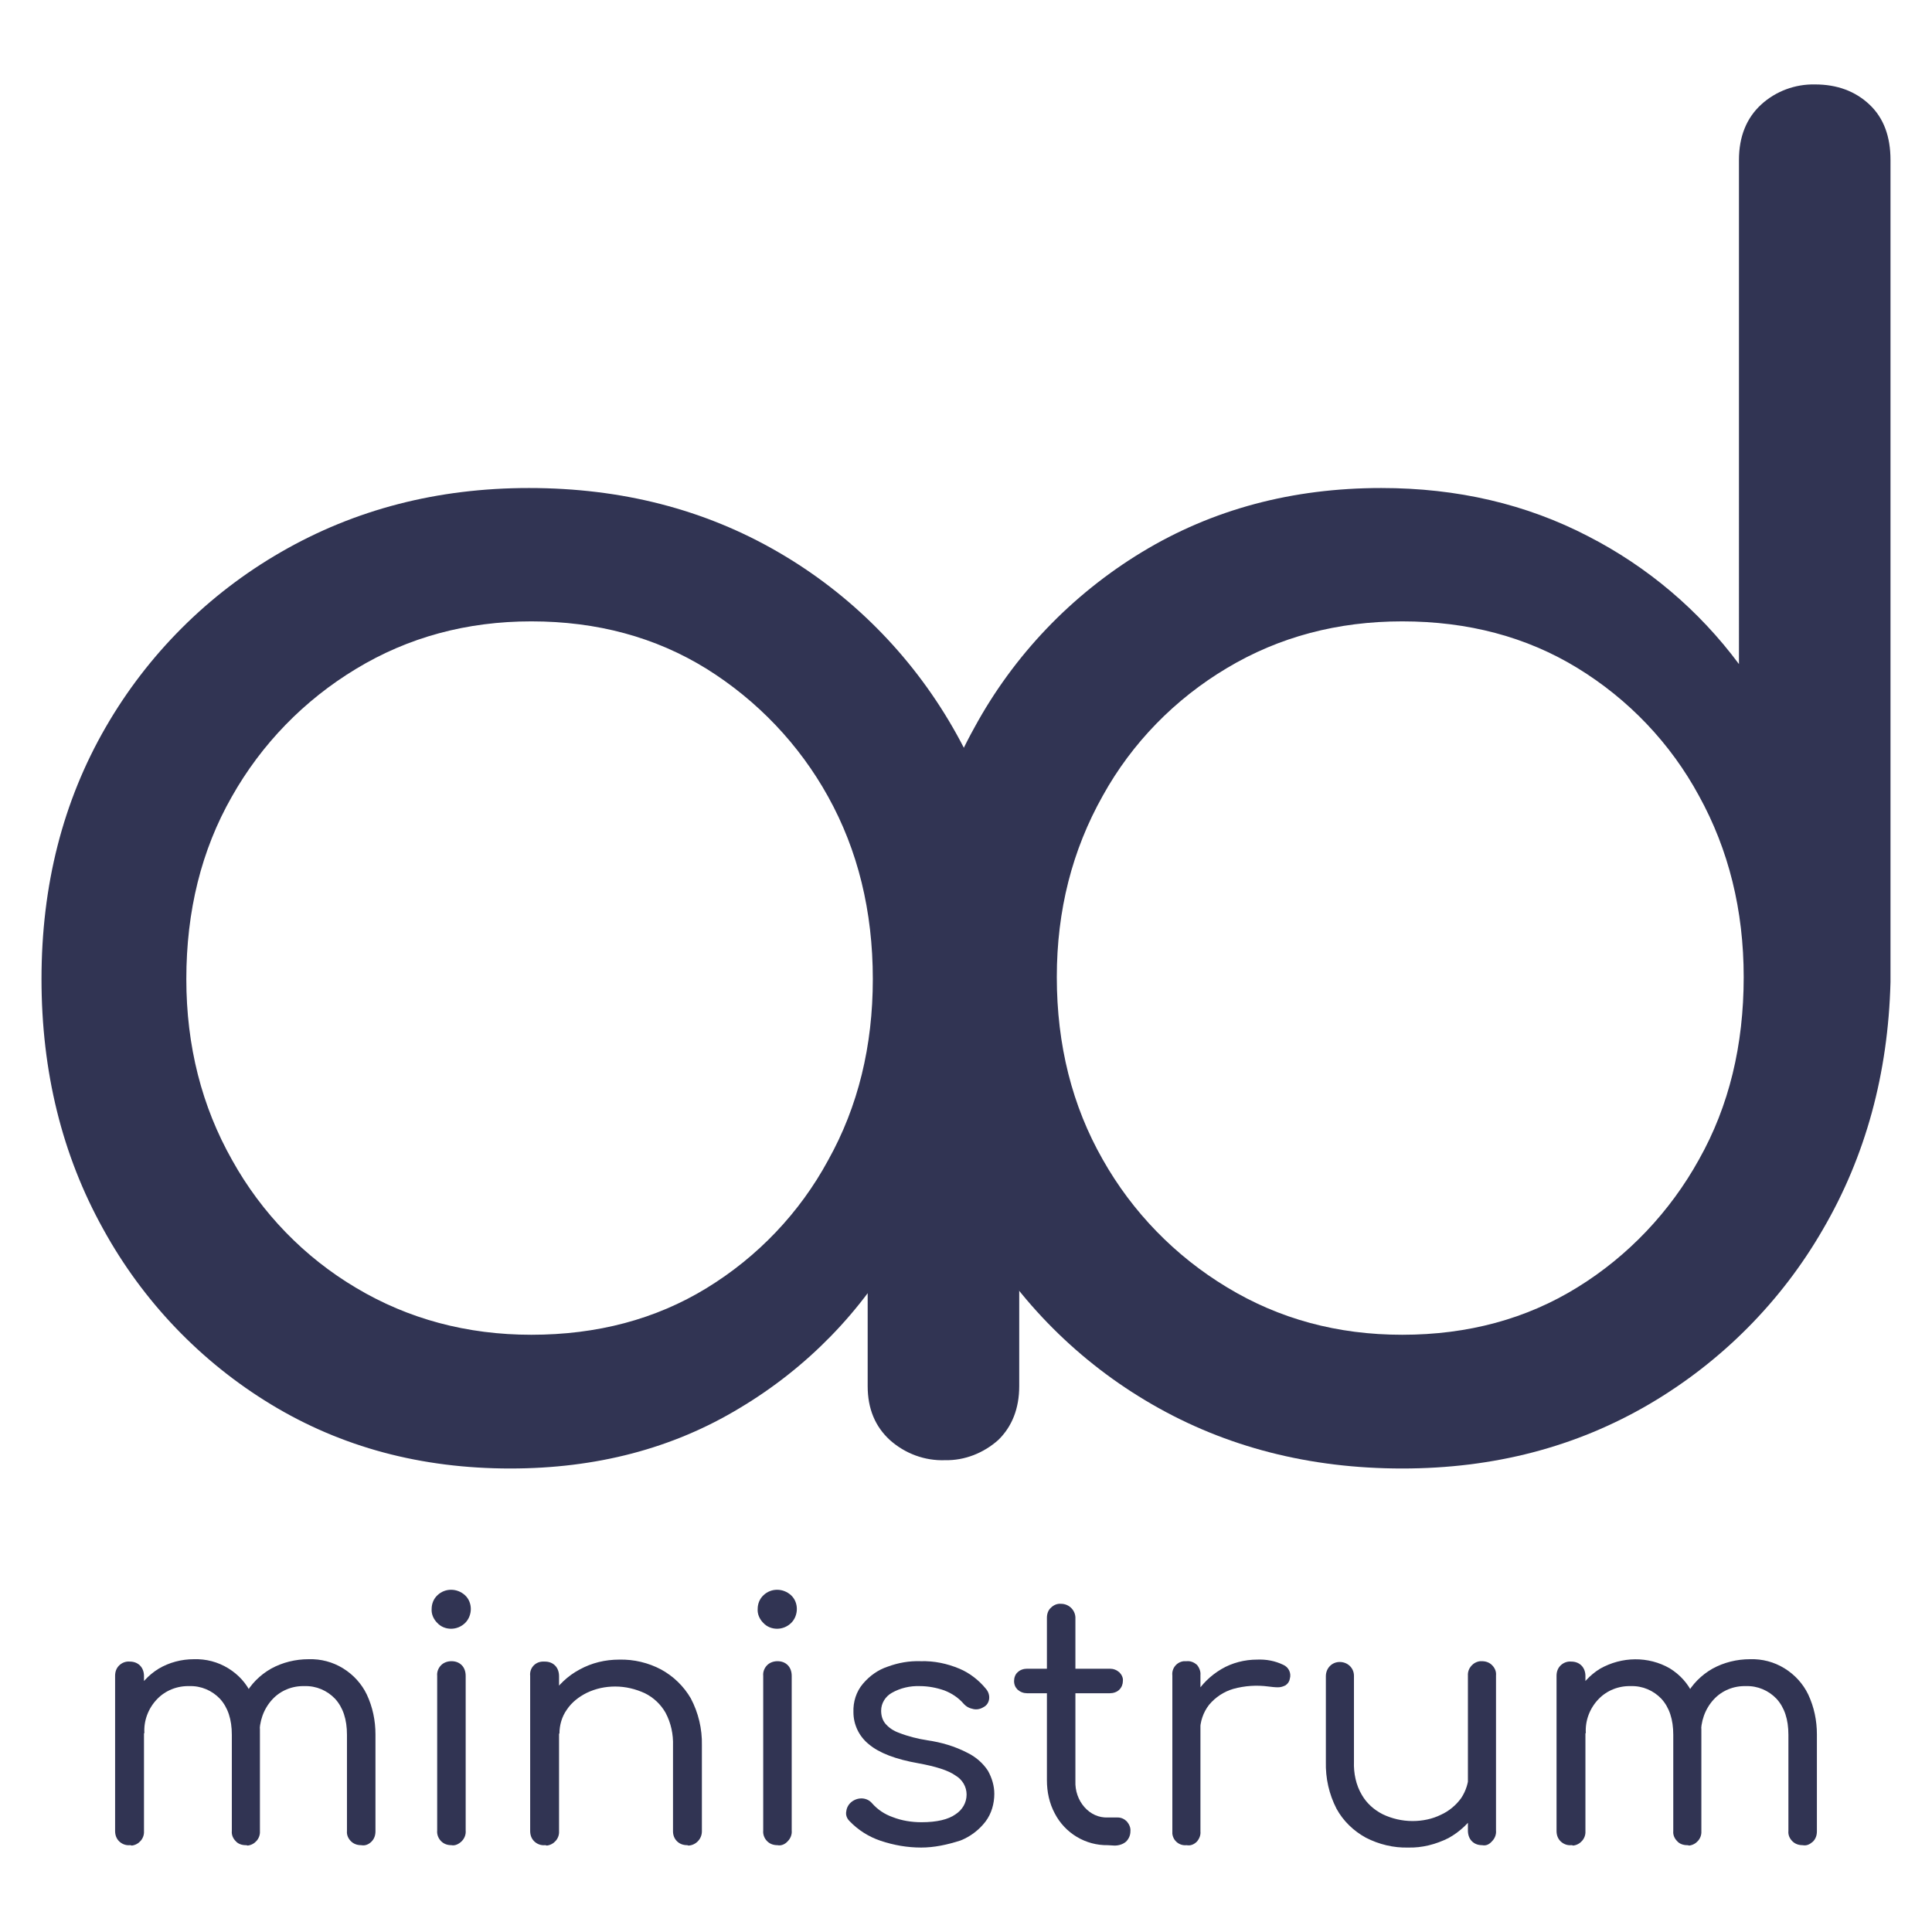 <?xml version="1.0" encoding="UTF-8"?>
<svg id="Layer_1" xmlns="http://www.w3.org/2000/svg" version="1.1" viewBox="0 0 512 512">
  <!-- Generator: Adobe Illustrator 29.7.1, SVG Export Plug-In . SVG Version: 2.1.1 Build 8)  -->
  <defs>
    <style>
      .st0 {
        fill: #f98012;
      }

      .st1 {
        fill: #313453;
      }

      .st2 {
        display: none;
      }
    </style>
  </defs>
  <g id="Layer_11" data-name="Layer_1" class="st2">
    <path class="st1" d="M142.9,375.3c-22.6,0-42.7-5.4-60.5-16.2-17.8-10.8-32.4-26.1-42.4-44.3-10.4-18.7-15.6-39.8-15.6-63.2,0-23.7,5.4-44.9,16.2-63.6,10.6-18.4,25.9-33.7,44.3-44.3,18.7-10.8,39.6-16.2,62.7-16.2,23.4,0,44.4,5.4,63,16.2,18.3,10.6,33.5,25.9,44.1,44.3,10.8,18.7,16.4,39.9,16.7,63.6l-15.1,7.6c0,22-5,41.7-14.9,59.2-9.6,17.2-23.6,31.5-40.5,41.6-17,10.2-36.4,15.3-58,15.3ZM148.2,341.5c16.6,0,31.4-3.9,44.3-11.8,12.9-7.9,23.5-19,30.7-32.3,7.6-13.6,11.3-28.9,11.3-45.8,0-17.2-3.8-32.6-11.3-46.1-7.3-13.2-17.9-24.3-30.7-32.3-12.9-8-27.7-12-44.3-12-16.3,0-31.1,4-44.3,12-13.1,7.9-23.9,19-31.4,32.3-7.7,13.5-11.5,28.9-11.5,46.1,0,16.9,3.9,32.2,11.6,45.8,7.4,13.3,18.2,24.5,31.4,32.3,13.1,7.8,27.9,11.8,44.2,11.8h0ZM252.8,373.1c-5.2.2-10.2-1.7-14-5.1-3.7-3.4-5.6-7.9-5.6-13.6v-73.4l8.5-38.7,29.8,9.3v102.8c0,5.6-1.8,10.2-5.3,13.6-3.7,3.4-8.5,5.2-13.4,5.1Z"/>
    <path class="st1" d="M368.3,375.3c-23.4,0-44.5-5.4-63.2-16.2-18.4-10.6-33.7-25.9-44.3-44.3-10.8-18.7-16.2-39.9-16.2-63.6,0-23.4,5.2-44.5,15.6-63.2,9.9-18.2,24.5-33.5,42.3-44.3s38-16.2,60.5-16.2c19.3,0,36.7,4.1,52.3,12.2,15,7.7,28,18.7,38.1,32.3V44.6c0-5.9,1.9-10.6,5.6-14s8.6-5.2,13.6-5.1c5.6,0,10.2,1.7,13.8,5.1,3.6,3.4,5.3,8.1,5.3,14v207.8c-.6,23.1-6.3,44-17.1,62.5-10.5,18.2-25.6,33.4-43.8,44.1-18.6,10.9-39.4,16.3-62.5,16.3ZM368.3,341.5c16.6,0,31.4-4,44.3-12,12.8-7.9,23.4-19.1,30.7-32.3,7.6-13.5,11.3-28.9,11.3-46.1,0-16.9-3.8-32.2-11.3-45.8-7.2-13.3-17.8-24.4-30.7-32.3-12.9-7.9-27.7-11.8-44.3-11.8-16.3,0-31.1,3.9-44.3,11.8-13.1,7.8-24,18.9-31.4,32.3-7.7,13.7-11.6,28.9-11.6,45.8,0,17.2,3.9,32.6,11.6,46.1,7.5,13.3,18.3,24.4,31.4,32.3,13.2,8,27.9,12,44.3,12h0Z"/>
    <path class="st1" d="M43.1,470.5c-1,.1-2-.3-2.7-1s-1-1.6-1-2.6v-39.2c0-1,.3-1.9,1-2.6s1.7-1.1,2.7-1c1,0,1.9.3,2.6,1,.7.7,1,1.7,1,2.6v39.3c.1,1.8-1.3,3.4-3.1,3.6-.2-.1-.3-.1-.5-.1h0ZM72.4,470.5c-.9,0-1.9-.3-2.5-1-.7-.7-1.1-1.6-1-2.6v-24.3c0-3.9-1-6.9-3-9.1-2-2.1-4.8-3.3-7.7-3.2-3.1-.1-6.1,1.1-8.2,3.3-2.2,2.3-3.4,5.4-3.2,8.6h-4.9c0-3.4.9-6.7,2.4-9.7,1.4-2.7,3.5-5,6.1-6.6,2.7-1.6,5.8-2.4,8.9-2.4,3.1-.1,6.1.7,8.7,2.3,2.6,1.6,4.6,3.8,5.9,6.6,1.5,3.2,2.2,6.6,2.1,10.1v24.5c.1,1.8-1.3,3.4-3.1,3.6-.2-.1-.4-.1-.5-.1h0ZM101.6,470.5c-1,0-1.9-.3-2.6-1s-1.1-1.6-1-2.6v-24.3c0-3.9-1-6.9-3-9.1-2-2.1-4.8-3.3-7.7-3.2-3.1-.1-6.1,1.1-8.2,3.4-2.2,2.4-3.3,5.6-3.2,8.9h-6.2c0-3.5.8-6.9,2.5-10,1.5-2.8,3.8-5.1,6.6-6.7,2.9-1.6,6.2-2.4,9.5-2.4,3.1-.1,6.1.7,8.7,2.3,2.6,1.6,4.7,3.9,6,6.6,1.5,3.2,2.2,6.6,2.2,10.1v24.5c0,1-.3,1.9-1,2.6-.7.6-1.6,1-2.6.9Z"/>
    <path class="st1" d="M124.3,415.8c-1.3,0-2.6-.5-3.5-1.5-.9-.9-1.5-2.2-1.4-3.5,0-1.3.5-2.6,1.5-3.5,1.9-1.8,4.9-1.8,6.9,0,1,.9,1.5,2.2,1.5,3.5s-.5,2.6-1.4,3.5c-1,.9-2.3,1.5-3.6,1.5ZM124.4,470.5c-1,0-1.9-.3-2.6-1s-1.1-1.7-1-2.7v-39.1c-.1-1,.3-2,1-2.7s1.7-1,2.6-1c1,0,1.9.3,2.6,1s1,1.7,1,2.7v39.1c.1,1-.3,2-1,2.7s-1.7,1.1-2.6,1Z"/>
    <path class="st1" d="M148,470.5c-1,.1-2-.3-2.7-1s-1-1.6-1-2.6v-39.2c-.2-1.9,1.2-3.5,3.1-3.6h.6c1,0,1.9.3,2.6,1,.7.7,1,1.7,1,2.7v39.2c.1,1.8-1.3,3.4-3.1,3.6-.2-.1-.3-.1-.5-.1h0ZM184,470.5c-1,0-1.9-.3-2.6-1-.7-.7-1-1.6-1-2.5v-21.6c.1-2.9-.5-5.8-1.9-8.4-1.2-2.1-3-3.8-5.2-4.9-2.4-1.1-4.9-1.7-7.5-1.7-2.5,0-4.9.5-7.2,1.6-2,1-3.8,2.4-5,4.2-1.3,1.8-1.9,4-1.9,6.1h-4.9c.1-3.4,1-6.7,2.8-9.5s4.2-5.1,7.2-6.7c3.1-1.7,6.5-2.5,10-2.5,3.7-.1,7.4.8,10.6,2.5,3.1,1.7,5.7,4.2,7.5,7.3,1.9,3.6,2.9,7.7,2.8,11.9v21.7c0,1.9-1.5,3.5-3.4,3.6-.2-.1-.3-.1-.3-.1h0Z"/>
    <path class="st1" d="M206.7,415.8c-1.3,0-2.6-.5-3.5-1.5-.9-.9-1.5-2.2-1.4-3.5,0-1.3.5-2.6,1.5-3.5,1.9-1.8,4.9-1.8,6.9,0,1,.9,1.5,2.2,1.5,3.5s-.5,2.6-1.4,3.5c-1,.9-2.3,1.5-3.6,1.5ZM206.8,470.5c-1,0-1.9-.3-2.6-1-.7-.7-1.1-1.7-1-2.7v-39.1c-.1-1,.3-2,1-2.7s1.7-1,2.6-1c1,0,1.9.3,2.6,1,.7.7,1,1.7,1,2.7v39.1c.1,1-.3,2-1,2.7-.7.7-1.7,1.1-2.6,1Z"/>
    <path class="st1" d="M243.1,471c-3.5,0-6.9-.6-10.2-1.7-3-1-5.7-2.7-7.9-5-.7-.7-1-1.6-.8-2.5.1-.9.6-1.8,1.4-2.4.8-.6,1.8-.9,2.8-.8.9.1,1.7.5,2.3,1.2,1.4,1.6,3.2,2.8,5.2,3.5,2.3.9,4.8,1.3,7.3,1.3,3.9,0,6.8-.7,8.6-2,1.7-1.1,2.8-2.9,2.8-5,0-2-1.1-3.8-2.8-4.8-1.8-1.3-5-2.3-9.4-3.1-5.7-1-9.9-2.6-12.5-4.8-2.5-2-3.9-5-3.9-8.1-.1-2.6.7-5.2,2.4-7.2s3.8-3.5,6.2-4.3c2.7-1,5.5-1.5,8.4-1.4,3.4-.1,6.7.6,9.8,1.9,2.6,1.1,4.9,2.9,6.7,5.1.6.7.9,1.6.8,2.5s-.6,1.7-1.4,2.1c-.8.5-1.7.7-2.6.5-1-.2-1.8-.6-2.5-1.4-1.3-1.5-3-2.6-4.8-3.3-2-.7-4.1-1.1-6.2-1.1-2.5-.1-5,.5-7.1,1.7-1.6.9-2.7,2.6-2.7,4.5,0,1.2.3,2.3,1,3.2.9,1.1,2.1,1.9,3.5,2.4,2.3.9,4.7,1.5,7.2,1.9,3.5.5,6.9,1.5,10,3.1,2.1,1,4,2.6,5.3,4.6,1,1.8,1.6,3.8,1.6,5.8,0,2.5-.7,5-2.2,7-1.6,2.1-3.8,3.8-6.3,4.8-3.4,1.2-6.7,1.8-10,1.8Z"/>
    <path class="st1" d="M269.9,432c-.9,0-1.7-.3-2.4-.9-.6-.6-.9-1.3-.9-2.2,0-.8.3-1.7.9-2.2.6-.6,1.5-.9,2.4-.9h20.9c.9,0,1.7.3,2.4.9.6.6,1,1.4.9,2.2,0,.8-.3,1.6-.9,2.2s-1.5.9-2.4.9h-20.9ZM290.3,470.5c-5.6.1-10.8-3-13.4-8-1.4-2.6-2-5.5-2-8.4v-41.1c0-.9.3-1.9,1-2.5.7-.7,1.6-1.1,2.6-1,1.9,0,3.5,1.5,3.6,3.4v41.4c-.1,2.4.7,4.8,2.3,6.6,1.5,1.7,3.6,2.7,5.9,2.6h2.5c.9,0,1.7.4,2.3,1,.6.7,1,1.6.9,2.5,0,1-.4,1.9-1.1,2.6-.8.7-1.9,1-2.9,1l-1.7-.1Z"/>
    <path class="st1" d="M310.2,470.5c-1.8.2-3.4-1.1-3.6-2.9v-40c-.2-1.8,1.1-3.4,2.9-3.6h.7c1-.1,1.9.3,2.6.9.6.7,1,1.7.9,2.6v39.5c.1,1-.3,1.9-.9,2.6-.7.7-1.6,1-2.6.9ZM309.8,441.8c.1-3.3,1-6.5,2.7-9.3,1.6-2.7,3.9-4.9,6.6-6.5s5.9-2.4,9-2.4c2.3-.1,4.5.3,6.6,1.3,1.4.6,2.1,2.1,1.7,3.5-.1.7-.5,1.3-1.1,1.7-.6.3-1.2.5-1.9.5-.8,0-1.6-.1-2.4-.2-3-.4-6-.2-8.9.6-2.4.7-4.5,2.1-6.1,4-1.5,1.9-2.3,4.3-2.3,6.7l-3.9.1Z"/>
    <path class="st1" d="M366.2,471c-3.7.1-7.4-.8-10.7-2.5-3.1-1.7-5.7-4.2-7.4-7.3-1.9-3.7-2.8-7.7-2.7-11.9v-21.6c0-2,1.5-3.6,3.5-3.6s3.6,1.5,3.6,3.5v21.7c-.1,2.9.5,5.9,2,8.4,1.2,2.1,3.1,3.8,5.3,4.9,2.3,1.1,4.9,1.7,7.5,1.7,2.5,0,5-.5,7.2-1.6,2-.9,3.8-2.4,5.1-4.2,1.2-1.8,1.9-4,1.9-6.1h4.8c-.1,3.4-1,6.7-2.8,9.5s-4.2,5.1-7.1,6.7c-3.2,1.6-6.7,2.5-10.2,2.4ZM384.9,470.5c-1,0-1.9-.3-2.6-1s-1-1.7-1-2.7v-39.2c-.1-1.8,1.3-3.4,3.1-3.6h.4c1,0,1.9.3,2.6,1s1.1,1.6,1,2.6v39.2c.1,1-.3,2-1,2.7-.6.7-1.5,1.1-2.5,1Z"/>
    <path class="st1" d="M407.4,470.5c-1,.1-2-.3-2.7-1s-1-1.6-1-2.6v-39.2c0-1,.3-1.9,1-2.6s1.7-1.1,2.7-1c1,0,1.9.3,2.6,1s1,1.7,1,2.6v39.3c.1,1.8-1.3,3.4-3.1,3.6-.2-.1-.3-.1-.5-.1h0ZM436.7,470.5c-.9,0-1.9-.3-2.5-1-.7-.7-1.1-1.6-1-2.6v-24.3c0-3.9-1-6.9-3-9.1-2-2.1-4.8-3.3-7.7-3.2-3.1-.1-6.1,1.1-8.2,3.3-2.2,2.3-3.4,5.4-3.2,8.6h-4.9c0-3.4.8-6.7,2.4-9.7,1.4-2.7,3.5-5,6.1-6.6,5.5-3.1,12.2-3.2,17.6-.1,2.6,1.6,4.6,3.8,5.9,6.6,1.5,3.2,2.2,6.6,2.1,10.1v24.5c.1,1.8-1.3,3.4-3.1,3.6-.2-.1-.4-.1-.5-.1h0ZM465.9,470.5c-1,0-1.9-.3-2.6-1s-1.1-1.6-1-2.6v-24.3c0-3.9-1-6.9-3-9.1-2-2.1-4.8-3.3-7.7-3.2-3.1-.1-6.1,1.1-8.2,3.4-2.2,2.4-3.3,5.6-3.2,8.9h-6.2c0-3.5.8-6.9,2.5-10,1.5-2.8,3.8-5.1,6.6-6.7,2.9-1.6,6.2-2.4,9.5-2.4,3.1-.1,6.1.7,8.7,2.3,2.6,1.6,4.7,3.9,6,6.6,1.5,3.2,2.2,6.6,2.2,10.1v24.5c0,1-.3,1.9-1,2.6-.7.6-1.6,1-2.6.9h0Z"/>
  </g>
  <g id="Layer_2">
    <path class="st1" d="M135.256,389.167c-23.698,0-44.774-5.662-63.439-16.987-18.665-11.325-33.974-27.368-44.46-46.452-10.905-19.608-16.358-41.733-16.358-66.27,0-24.851,5.662-47.081,16.987-66.689,11.115-19.294,27.158-35.337,46.452-46.452,19.608-11.325,41.524-16.987,65.746-16.987,24.537,0,46.557,5.662,66.06,16.987,19.189,11.115,35.127,27.158,46.242,46.452,11.325,19.608,17.197,41.838,17.511,66.689l-15.834,7.969c0,23.069-5.243,43.726-15.624,62.076-10.066,18.035-24.746,33.03-42.467,43.621-17.826,10.8-38.168,16.043-60.818,16.043ZM140.814,353.726c17.406,0,32.925-4.089,46.452-12.373,13.527-8.284,24.642-19.923,32.191-33.869,7.969-14.261,11.849-30.304,11.849-48.025,0-18.035-3.985-34.184-11.849-48.339-7.655-13.841-18.77-25.48-32.191-33.869-13.527-8.389-29.046-12.583-46.452-12.583-17.092,0-32.611,4.194-46.452,12.583-13.736,8.284-25.061,19.923-32.925,33.869-8.074,14.156-12.059,30.304-12.059,48.339,0,17.721,4.09,33.764,12.164,48.025,7.76,13.946,19.084,25.69,32.925,33.869,13.736,8.179,29.255,12.373,46.347,12.373h0ZM250.495,386.965c-5.453.21-10.695-1.783-14.68-5.348-3.88-3.565-5.872-8.284-5.872-14.261v-76.966l8.913-40.58,31.248,9.752v107.794c0,5.872-1.887,10.695-5.557,14.261-3.88,3.46-8.913,5.453-14.051,5.348Z"/>
    <path class="st1" d="M371.606,389.167c-24.537,0-46.662-5.662-66.27-16.987-19.294-11.115-35.337-27.158-46.452-46.452-11.325-19.608-16.987-41.838-16.987-66.689,0-24.537,5.453-46.662,16.358-66.27,10.381-19.084,25.69-35.127,44.355-46.452,18.665-11.325,39.846-16.987,63.439-16.987,20.238,0,38.483,4.299,54.841,12.793,15.729,8.074,29.36,19.608,39.951,33.869V42.403c0-6.187,1.992-11.115,5.872-14.68s9.018-5.453,14.261-5.348c5.872,0,10.695,1.783,14.47,5.348,3.775,3.565,5.557,8.493,5.557,14.68v217.894c-.629,24.222-6.606,46.137-17.931,65.536-11.01,19.084-26.844,35.023-45.928,46.242-19.503,11.43-41.314,17.092-65.536,17.092ZM371.606,353.726c17.406,0,32.925-4.194,46.452-12.583,13.422-8.284,24.537-20.028,32.191-33.869,7.969-14.156,11.849-30.304,11.849-48.339,0-17.721-3.985-33.764-11.849-48.025-7.55-13.946-18.665-25.585-32.191-33.869-13.527-8.284-29.046-12.373-46.452-12.373-17.092,0-32.611,4.089-46.452,12.373-13.736,8.179-25.166,19.818-32.925,33.869-8.074,14.366-12.164,30.304-12.164,48.025,0,18.035,4.089,34.184,12.164,48.339,7.864,13.946,19.189,25.585,32.925,33.869,13.841,8.389,29.255,12.583,46.452,12.583h0Z"/>
    <g>
      <path class="st1" d="M34.383,488.992c-1.049.105-2.097-.315-2.831-1.049s-1.049-1.678-1.049-2.726v-41.104c0-1.049.315-1.992,1.049-2.726s1.783-1.153,2.831-1.049c1.049,0,1.992.315,2.726,1.049.734.734,1.049,1.783,1.049,2.726v41.209c.105,1.887-1.363,3.565-3.251,3.775-.21-.105-.315-.105-.524-.105h0ZM65.107,488.992c-.944,0-1.992-.315-2.621-1.049-.734-.734-1.153-1.678-1.049-2.726v-25.48c0-4.089-1.049-7.235-3.146-9.542-2.097-2.202-5.033-3.46-8.074-3.356-3.251-.105-6.396,1.153-8.598,3.46-2.307,2.412-3.565,5.662-3.355,9.018h-5.138c0-3.565.944-7.026,2.517-10.171,1.468-2.831,3.67-5.243,6.396-6.921,2.831-1.678,6.082-2.517,9.332-2.517,3.251-.105,6.396.734,9.123,2.412,2.726,1.678,4.824,3.985,6.187,6.921,1.573,3.356,2.307,6.921,2.202,10.591v25.69c.105,1.887-1.363,3.565-3.251,3.775-.21-.105-.419-.105-.524-.105h0ZM95.725,488.992c-1.049,0-1.992-.315-2.726-1.049s-1.153-1.678-1.049-2.726v-25.48c0-4.089-1.049-7.235-3.146-9.542-2.097-2.202-5.033-3.46-8.074-3.356-3.251-.105-6.396,1.153-8.598,3.565-2.307,2.517-3.46,5.872-3.355,9.332h-6.501c0-3.67.839-7.235,2.621-10.486,1.573-2.936,3.985-5.348,6.921-7.026,3.041-1.678,6.501-2.517,9.961-2.517,3.251-.105,6.396.734,9.123,2.412,2.726,1.678,4.928,4.089,6.292,6.921,1.573,3.356,2.307,6.921,2.307,10.591v25.69c0,1.049-.315,1.992-1.049,2.726-.734.734-1.678,1.153-2.726.944Z"/>
      <path class="st1" d="M119.528,431.635c-1.363,0-2.726-.524-3.67-1.573-.944-.944-1.573-2.307-1.468-3.67,0-1.363.524-2.726,1.573-3.67,1.992-1.887,5.138-1.887,7.235,0,1.049.944,1.573,2.307,1.573,3.67s-.524,2.726-1.468,3.67c-1.049,1.049-2.412,1.573-3.775,1.573ZM119.633,488.992c-1.049,0-1.992-.315-2.726-1.049s-1.153-1.783-1.049-2.831v-40.999c-.105-1.049.315-2.097,1.049-2.831s1.783-1.049,2.726-1.049c1.049,0,1.992.315,2.726,1.049s1.049,1.783,1.049,2.831v40.999c.105,1.049-.315,2.097-1.049,2.831s-1.783,1.258-2.726,1.049Z"/>
      <path class="st1" d="M144.379,488.992c-1.049.105-2.097-.315-2.831-1.049s-1.049-1.678-1.049-2.726v-41.104c-.21-1.992,1.258-3.67,3.251-3.775h.629c1.049,0,1.992.315,2.726,1.049.734.734,1.049,1.783,1.049,2.831v41.104c.105,1.887-1.363,3.565-3.251,3.775-.21-.105-.315-.105-.524-.105h0ZM182.128,488.992c-1.049,0-1.992-.315-2.726-1.049-.734-.734-1.049-1.678-1.049-2.621v-22.649c.105-3.041-.524-6.082-1.992-8.808-1.258-2.202-3.146-3.985-5.453-5.138-2.517-1.153-5.138-1.783-7.864-1.783-2.621,0-5.138.524-7.55,1.678-2.097,1.049-3.985,2.517-5.243,4.404-1.363,1.887-1.992,4.194-1.992,6.396h-5.138c.105-3.565,1.049-7.026,2.936-9.961s4.404-5.348,7.55-7.026c3.251-1.783,6.816-2.621,10.486-2.621,3.88-.105,7.76.839,11.115,2.621,3.251,1.783,5.977,4.404,7.864,7.655,1.992,3.775,3.041,8.074,2.936,12.478v22.754c0,1.992-1.573,3.67-3.565,3.775-.21-.105-.315-.105-.315-.105h0Z"/>
      <path class="st1" d="M205.93,431.635c-1.363,0-2.726-.524-3.67-1.573-.944-.944-1.573-2.307-1.468-3.67,0-1.363.524-2.726,1.573-3.67,1.992-1.887,5.138-1.887,7.235,0,1.049.944,1.573,2.307,1.573,3.67s-.524,2.726-1.468,3.67c-1.049,1.049-2.412,1.573-3.775,1.573ZM206.035,488.992c-1.049,0-1.992-.315-2.726-1.049-.734-.734-1.153-1.783-1.049-2.831v-40.999c-.105-1.049.315-2.097,1.049-2.831s1.783-1.049,2.726-1.049c1.049,0,1.992.315,2.726,1.049.734.734,1.049,1.783,1.049,2.831v40.999c.105,1.049-.315,2.097-1.049,2.831-.734.839-1.783,1.258-2.726,1.049Z"/>
      <path class="st1" d="M244.099,489.621c-3.67,0-7.235-.629-10.695-1.783-3.146-1.049-5.977-2.831-8.284-5.243-.734-.734-1.049-1.678-.839-2.621.105-.944.629-1.887,1.468-2.517.839-.629,1.887-.944,2.936-.839.944.105,1.783.524,2.412,1.258,1.468,1.678,3.355,2.936,5.453,3.67,2.412.944,5.033,1.363,7.655,1.363,4.089,0,7.13-.734,9.018-2.097,1.783-1.153,2.936-3.041,2.936-5.243,0-2.097-1.153-3.985-2.936-5.033-1.887-1.363-5.243-2.412-9.857-3.251-5.977-1.049-10.381-2.726-13.107-5.033-2.621-2.097-4.089-5.243-4.089-8.493-.105-2.726.734-5.453,2.517-7.55s3.985-3.67,6.501-4.509c2.831-1.049,5.767-1.573,8.808-1.468,3.565-.105,7.026.629,10.276,1.992,2.726,1.153,5.138,3.041,7.026,5.348.629.734.944,1.678.839,2.621s-.629,1.783-1.468,2.202c-.839.524-1.783.734-2.726.524-1.049-.21-1.887-.629-2.621-1.468-1.363-1.573-3.146-2.726-5.033-3.46-2.097-.734-4.299-1.153-6.501-1.153-2.621-.105-5.243.524-7.445,1.783-1.678.944-2.831,2.726-2.831,4.719,0,1.258.315,2.412,1.049,3.356.944,1.153,2.202,1.992,3.67,2.517,2.412.944,4.928,1.573,7.55,1.992,3.67.524,7.235,1.573,10.486,3.251,2.202,1.049,4.194,2.726,5.557,4.824,1.049,1.887,1.678,3.985,1.678,6.082,0,2.621-.734,5.243-2.307,7.34-1.678,2.202-3.985,3.985-6.606,5.033-3.565,1.153-7.026,1.887-10.486,1.887Z"/>
      <path class="st1" d="M272.2,448.727c-.944,0-1.783-.315-2.517-.944-.629-.629-.944-1.363-.944-2.307,0-.839.315-1.783.944-2.307.629-.629,1.573-.944,2.517-.944h21.915c.944,0,1.783.315,2.517.944.629.629,1.049,1.468.944,2.307,0,.839-.315,1.678-.944,2.307s-1.573.944-2.517.944h-21.915ZM293.591,488.992c-5.872.105-11.325-3.146-14.051-8.389-1.468-2.726-2.097-5.767-2.097-8.808v-43.096c0-.944.315-1.992,1.049-2.621.734-.734,1.678-1.153,2.726-1.049,1.992,0,3.67,1.573,3.775,3.565v43.411c-.105,2.517.734,5.033,2.412,6.921,1.573,1.783,3.775,2.831,6.187,2.726h2.621c.944,0,1.783.419,2.412,1.049.629.734,1.049,1.678.944,2.621,0,1.049-.419,1.992-1.153,2.726-.839.734-1.992,1.049-3.041,1.049l-1.783-.105Z"/>
      <path class="st1" d="M314.458,488.992c-1.887.21-3.565-1.153-3.775-3.041v-41.943c-.21-1.887,1.153-3.565,3.041-3.775h.734c1.049-.105,1.992.315,2.726.944.629.734,1.049,1.783.944,2.726v41.419c.105,1.049-.315,1.992-.944,2.726-.734.734-1.678,1.153-2.726.944ZM313.934,458.898c.105-3.46,1.049-6.816,2.831-9.752,1.678-2.831,4.089-5.138,6.921-6.816s6.187-2.517,9.437-2.517c2.412-.105,4.719.315,6.921,1.363,1.468.629,2.202,2.202,1.783,3.67-.105.734-.524,1.363-1.153,1.783-.629.315-1.258.524-1.992.524-.839,0-1.678-.105-2.517-.21-3.146-.419-6.292-.21-9.332.629-2.517.734-4.719,2.202-6.396,4.194-1.573,1.992-2.412,4.509-2.412,7.026l-4.09.105Z"/>
      <path class="st1" d="M373.178,489.621c-3.88.105-7.76-.839-11.22-2.621-3.251-1.783-5.977-4.404-7.76-7.655-1.992-3.88-2.936-8.074-2.831-12.478v-22.649c0-2.097,1.573-3.775,3.67-3.775s3.775,1.573,3.775,3.67v22.754c-.105,3.041.524,6.187,2.097,8.808,1.258,2.202,3.251,3.985,5.557,5.138,2.412,1.153,5.138,1.783,7.864,1.783,2.621,0,5.243-.524,7.55-1.678,2.097-.944,3.985-2.517,5.348-4.404,1.258-1.887,1.992-4.194,1.992-6.396h5.033c-.105,3.565-1.049,7.026-2.936,9.961s-4.404,5.348-7.445,7.026c-3.355,1.678-7.025,2.621-10.695,2.517ZM392.787,488.992c-1.049,0-1.992-.315-2.726-1.049s-1.049-1.783-1.049-2.831v-41.104c-.105-1.887,1.363-3.565,3.251-3.775h.419c1.049,0,1.992.315,2.726,1.049s1.153,1.678,1.049,2.726v41.104c.105,1.049-.315,2.097-1.049,2.831-.734.839-1.573,1.258-2.621,1.049Z"/>
      <path class="st1" d="M416.38,488.992c-1.049.105-2.097-.315-2.831-1.049s-1.049-1.678-1.049-2.726v-41.104c0-1.049.315-1.992,1.049-2.726s1.783-1.153,2.831-1.049c1.049,0,1.992.315,2.726,1.049s1.049,1.783,1.049,2.726v41.209c.105,1.887-1.363,3.565-3.251,3.775-.21-.105-.315-.105-.524-.105h0ZM447.103,488.992c-.944,0-1.992-.315-2.621-1.049-.734-.734-1.153-1.678-1.049-2.726v-25.48c0-4.089-1.049-7.235-3.146-9.542-2.097-2.202-5.033-3.46-8.074-3.356-3.251-.105-6.396,1.153-8.598,3.46-2.307,2.412-3.565,5.662-3.356,9.018h-5.138c0-3.565.839-7.026,2.517-10.171,1.468-2.831,3.67-5.243,6.396-6.921,5.767-3.251,12.793-3.356,18.455-.105,2.726,1.678,4.824,3.985,6.187,6.921,1.573,3.356,2.307,6.921,2.202,10.591v25.69c.105,1.887-1.363,3.565-3.251,3.775-.21-.105-.524-.105-.524-.105h0ZM477.722,488.992c-1.049,0-1.992-.315-2.726-1.049s-1.153-1.678-1.049-2.726v-25.48c0-4.089-1.049-7.235-3.146-9.542-2.097-2.202-5.033-3.46-8.074-3.356-3.251-.105-6.396,1.153-8.598,3.565-2.307,2.517-3.46,5.872-3.356,9.332h-6.501c0-3.67.839-7.235,2.621-10.486,1.573-2.936,3.985-5.348,6.921-7.026,3.041-1.678,6.501-2.517,9.961-2.517,3.251-.105,6.396.734,9.123,2.412,2.726,1.678,4.928,4.089,6.292,6.921,1.573,3.356,2.307,6.921,2.307,10.591v25.69c0,1.049-.315,1.992-1.049,2.726-.839.734-1.678,1.153-2.726.944h0Z"/>
    </g>
  </g>
  <g id="Layer_3" class="st2">
    <path class="st0" d="M140.4,382c-22.6,0-42.7-5.4-60.5-16.2-17.8-10.8-32.4-26.1-42.4-44.3-10.4-18.7-15.6-39.8-15.6-63.2,0-23.7,5.4-44.9,16.2-63.6,10.6-18.4,25.9-33.7,44.3-44.3,18.7-10.8,39.6-16.2,62.7-16.2,23.4,0,44.4,5.4,63,16.2,18.3,10.6,33.5,25.9,44.1,44.3,10.8,18.7,16.4,39.9,16.7,63.6l-15.1,7.6c0,22-5,41.7-14.9,59.2-9.6,17.2-23.6,31.5-40.5,41.6-17,10.3-36.4,15.3-58,15.3ZM145.7,348.2c16.6,0,31.4-3.9,44.3-11.8,12.9-7.9,23.5-19,30.7-32.3,7.6-13.6,11.3-28.9,11.3-45.8,0-17.2-3.8-32.6-11.3-46.1-7.3-13.2-17.9-24.3-30.7-32.3-12.9-8-27.7-12-44.3-12-16.3,0-31.1,4-44.3,12-13.1,7.9-23.9,19-31.4,32.3-7.7,13.5-11.5,28.9-11.5,46.1,0,16.9,3.9,32.2,11.6,45.8,7.4,13.3,18.2,24.5,31.4,32.3,13.1,7.8,27.9,11.8,44.2,11.8h0ZM250.3,379.9c-5.2.2-10.2-1.7-14-5.1-3.7-3.4-5.6-7.9-5.6-13.6v-73.4l8.5-38.7,29.8,9.3v102.8c0,5.6-1.8,10.2-5.3,13.6-3.7,3.3-8.5,5.2-13.4,5.1Z"/>
    <path class="st1" d="M365.8,382c-23.4,0-44.5-5.4-63.2-16.2-18.4-10.6-33.7-25.9-44.3-44.3-10.8-18.7-16.2-39.9-16.2-63.6,0-23.4,5.2-44.5,15.6-63.2,9.9-18.2,24.5-33.5,42.3-44.3s38-16.2,60.5-16.2c19.3,0,36.7,4.1,52.3,12.2,15,7.7,28,18.7,38.1,32.3V51.3c0-5.9,1.9-10.6,5.6-14s8.6-5.2,13.6-5.1c5.6,0,10.2,1.7,13.8,5.1,3.6,3.4,5.3,8.1,5.3,14v207.8c-.6,23.1-6.3,44-17.1,62.5-10.5,18.2-25.6,33.4-43.8,44.1-18.6,10.9-39.4,16.3-62.5,16.3ZM365.8,348.2c16.6,0,31.4-4,44.3-12,12.8-7.9,23.4-19.1,30.7-32.3,7.6-13.5,11.3-28.9,11.3-46.1,0-16.9-3.8-32.2-11.3-45.8-7.2-13.3-17.8-24.4-30.7-32.3-12.9-7.9-27.7-11.8-44.3-11.8-16.3,0-31.1,3.9-44.3,11.8-13.1,7.8-24,18.9-31.4,32.3-7.7,13.7-11.6,28.9-11.6,45.8,0,17.2,3.9,32.6,11.6,46.1,7.5,13.3,18.3,24.4,31.4,32.3,13.2,8,27.9,12,44.3,12h0Z"/>
    <path class="st1" d="M40.6,477.2c-1,.1-2-.3-2.7-1s-1-1.6-1-2.6v-39.2c0-1,.3-1.9,1-2.6s1.7-1.1,2.7-1c1,0,1.9.3,2.6,1,.7.7,1,1.7,1,2.6v39.3c.1,1.8-1.3,3.4-3.1,3.6-.2-.1-.3-.1-.5-.1h0ZM69.9,477.2c-.9,0-1.9-.3-2.5-1-.7-.7-1.1-1.6-1-2.6v-24.3c0-3.9-1-6.9-3-9.1-2-2.1-4.8-3.3-7.7-3.2-3.1-.1-6.1,1.1-8.2,3.3-2.2,2.3-3.4,5.4-3.2,8.6h-4.9c0-3.4.9-6.7,2.4-9.7,1.4-2.7,3.5-5,6.1-6.6,2.7-1.6,5.8-2.4,8.9-2.4,3.1-.1,6.1.7,8.7,2.3,2.6,1.6,4.6,3.8,5.9,6.6,1.5,3.2,2.2,6.6,2.1,10.1v24.5c.1,1.8-1.3,3.4-3.1,3.6-.2-.1-.4-.1-.5-.1h0ZM99.1,477.2c-1,0-1.9-.3-2.6-1s-1.1-1.6-1-2.6v-24.3c0-3.9-1-6.9-3-9.1-2-2.1-4.8-3.3-7.7-3.2-3.1-.1-6.1,1.1-8.2,3.4-2.2,2.4-3.3,5.6-3.2,8.9h-6.2c0-3.5.8-6.9,2.5-10,1.5-2.8,3.8-5.1,6.6-6.7,2.9-1.6,6.2-2.4,9.5-2.4,3.1-.1,6.1.7,8.7,2.3,2.6,1.6,4.7,3.9,6,6.6,1.5,3.2,2.2,6.6,2.2,10.1v24.5c0,1-.3,1.9-1,2.6-.7.7-1.6,1.1-2.6.9Z"/>
    <path class="st1" d="M121.8,422.5c-1.3,0-2.6-.5-3.5-1.5-.9-.9-1.5-2.2-1.4-3.5,0-1.3.5-2.6,1.5-3.5,1.9-1.8,4.9-1.8,6.9,0,1,.9,1.5,2.2,1.5,3.5s-.5,2.6-1.4,3.5c-1,1-2.3,1.5-3.6,1.5ZM121.9,477.2c-1,0-1.9-.3-2.6-1s-1.1-1.7-1-2.7v-39.1c-.1-1,.3-2,1-2.7s1.7-1,2.6-1c1,0,1.9.3,2.6,1s1,1.7,1,2.7v39.1c.1,1-.3,2-1,2.7s-1.7,1.2-2.6,1Z"/>
    <path class="st1" d="M145.5,477.2c-1,.1-2-.3-2.7-1s-1-1.6-1-2.6v-39.2c-.2-1.9,1.2-3.5,3.1-3.6h.6c1,0,1.9.3,2.6,1,.7.7,1,1.7,1,2.7v39.2c.1,1.8-1.3,3.4-3.1,3.6-.2-.1-.3-.1-.5-.1h0ZM181.5,477.2c-1,0-1.9-.3-2.6-1-.7-.7-1-1.6-1-2.5v-21.6c.1-2.9-.5-5.8-1.9-8.4-1.2-2.1-3-3.8-5.2-4.9-2.4-1.1-4.9-1.7-7.5-1.7-2.5,0-4.9.5-7.2,1.6-2,1-3.8,2.4-5,4.2-1.3,1.8-1.9,4-1.9,6.1h-4.9c.1-3.4,1-6.7,2.8-9.5s4.2-5.1,7.2-6.7c3.1-1.7,6.5-2.5,10-2.5,3.7-.1,7.4.8,10.6,2.5,3.1,1.7,5.7,4.2,7.5,7.3,1.9,3.6,2.9,7.7,2.8,11.9v21.7c0,1.9-1.5,3.5-3.4,3.6-.2-.1-.3-.1-.3-.1h0Z"/>
    <path class="st1" d="M204.2,422.5c-1.3,0-2.6-.5-3.5-1.5-.9-.9-1.5-2.2-1.4-3.5,0-1.3.5-2.6,1.5-3.5,1.9-1.8,4.9-1.8,6.9,0,1,.9,1.5,2.2,1.5,3.5s-.5,2.6-1.4,3.5c-1,1-2.3,1.5-3.6,1.5ZM204.3,477.2c-1,0-1.9-.3-2.6-1-.7-.7-1.1-1.7-1-2.7v-39.1c-.1-1,.3-2,1-2.7s1.7-1,2.6-1c1,0,1.9.3,2.6,1,.7.7,1,1.7,1,2.7v39.1c.1,1-.3,2-1,2.7-.7.8-1.7,1.2-2.6,1Z"/>
    <path class="st1" d="M240.6,477.8c-3.5,0-6.9-.6-10.2-1.7-3-1-5.7-2.7-7.9-5-.7-.7-1-1.6-.8-2.5.1-.9.6-1.8,1.4-2.4.8-.6,1.8-.9,2.8-.8.9.1,1.7.5,2.3,1.2,1.4,1.6,3.2,2.8,5.2,3.5,2.3.9,4.8,1.3,7.3,1.3,3.9,0,6.8-.7,8.6-2,1.7-1.1,2.8-2.9,2.8-5,0-2-1.1-3.8-2.8-4.8-1.8-1.3-5-2.3-9.4-3.1-5.7-1-9.9-2.6-12.5-4.8-2.5-2-3.9-5-3.9-8.1-.1-2.6.7-5.2,2.4-7.2s3.8-3.5,6.2-4.3c2.7-1,5.5-1.5,8.4-1.4,3.4-.1,6.7.6,9.8,1.9,2.6,1.1,4.9,2.9,6.7,5.1.6.7.9,1.6.8,2.5s-.6,1.7-1.4,2.1c-.8.5-1.7.7-2.6.5-1-.2-1.8-.6-2.5-1.4-1.3-1.5-3-2.6-4.8-3.3-2-.7-4.1-1.1-6.2-1.1-2.5-.1-5,.5-7.1,1.7-1.6.9-2.7,2.6-2.7,4.5,0,1.2.3,2.3,1,3.2.9,1.1,2.1,1.9,3.5,2.4,2.3.9,4.7,1.5,7.2,1.9,3.5.5,6.9,1.5,10,3.1,2.1,1,4,2.6,5.3,4.6,1,1.8,1.6,3.8,1.6,5.8,0,2.5-.7,5-2.2,7-1.6,2.1-3.8,3.8-6.3,4.8-3.4,1.1-6.7,1.8-10,1.8Z"/>
    <path class="st1" d="M267.4,438.8c-.9,0-1.7-.3-2.4-.9-.6-.6-.9-1.3-.9-2.2,0-.8.3-1.7.9-2.2.6-.6,1.5-.9,2.4-.9h20.9c.9,0,1.7.3,2.4.9.6.6,1,1.4.9,2.2,0,.8-.3,1.6-.9,2.2s-1.5.9-2.4.9h-20.9ZM287.8,477.2c-5.6.1-10.8-3-13.4-8-1.4-2.6-2-5.5-2-8.4v-41.1c0-.9.3-1.9,1-2.5.7-.7,1.6-1.1,2.6-1,1.9,0,3.5,1.5,3.6,3.4v41.4c-.1,2.4.7,4.8,2.3,6.6,1.5,1.7,3.6,2.7,5.9,2.6h2.5c.9,0,1.7.4,2.3,1,.6.7,1,1.6.9,2.5,0,1-.4,1.9-1.1,2.6-.8.7-1.9,1-2.9,1l-1.7-.1Z"/>
    <path class="st1" d="M307.7,477.2c-1.8.2-3.4-1.1-3.6-2.9v-40c-.2-1.8,1.1-3.4,2.9-3.6h.7c1-.1,1.9.3,2.6.9.6.7,1,1.7.9,2.6v39.5c.1,1-.3,1.9-.9,2.6-.7.7-1.6,1.1-2.6.9ZM307.2,448.5c.1-3.3,1-6.5,2.7-9.3,1.6-2.7,3.9-4.9,6.6-6.5s5.9-2.4,9-2.4c2.3-.1,4.5.3,6.6,1.3,1.4.6,2.1,2.1,1.7,3.5-.1.7-.5,1.3-1.1,1.7-.6.3-1.2.5-1.9.5-.8,0-1.6-.1-2.4-.2-3-.4-6-.2-8.9.6-2.4.7-4.5,2.1-6.1,4-1.5,1.9-2.3,4.3-2.3,6.7l-3.9.1Z"/>
    <path class="st1" d="M363.7,477.8c-3.7.1-7.4-.8-10.7-2.5-3.1-1.7-5.7-4.2-7.4-7.3-1.9-3.7-2.8-7.7-2.7-11.9v-21.6c0-2,1.5-3.6,3.5-3.6s3.6,1.5,3.6,3.5v21.7c-.1,2.9.5,5.9,2,8.4,1.2,2.1,3.1,3.8,5.3,4.9,2.3,1.1,4.9,1.7,7.5,1.7,2.5,0,5-.5,7.2-1.6,2-.9,3.8-2.4,5.1-4.2,1.2-1.8,1.9-4,1.9-6.1h4.8c-.1,3.4-1,6.7-2.8,9.5s-4.2,5.1-7.1,6.7c-3.2,1.6-6.7,2.5-10.2,2.4ZM382.4,477.2c-1,0-1.9-.3-2.6-1s-1-1.7-1-2.7v-39.2c-.1-1.8,1.3-3.4,3.1-3.6h.4c1,0,1.9.3,2.6,1s1.1,1.6,1,2.6v39.2c.1,1-.3,2-1,2.7-.7.8-1.5,1.2-2.5,1Z"/>
    <path class="st1" d="M404.9,477.2c-1,.1-2-.3-2.7-1s-1-1.6-1-2.6v-39.2c0-1,.3-1.9,1-2.6s1.7-1.1,2.7-1c1,0,1.9.3,2.6,1s1,1.7,1,2.6v39.3c.1,1.8-1.3,3.4-3.1,3.6-.2-.1-.3-.1-.5-.1h0ZM434.2,477.2c-.9,0-1.9-.3-2.5-1-.7-.7-1.1-1.6-1-2.6v-24.3c0-3.9-1-6.9-3-9.1-2-2.1-4.8-3.3-7.7-3.2-3.1-.1-6.1,1.1-8.2,3.3-2.2,2.3-3.4,5.4-3.2,8.6h-4.9c0-3.4.8-6.7,2.4-9.7,1.4-2.7,3.5-5,6.1-6.6,5.5-3.1,12.2-3.2,17.6-.1,2.6,1.6,4.6,3.8,5.9,6.6,1.5,3.2,2.2,6.6,2.1,10.1v24.5c.1,1.8-1.3,3.4-3.1,3.6-.2-.1-.5-.1-.5-.1h0ZM463.4,477.2c-1,0-1.9-.3-2.6-1s-1.1-1.6-1-2.6v-24.3c0-3.9-1-6.9-3-9.1-2-2.1-4.8-3.3-7.7-3.2-3.1-.1-6.1,1.1-8.2,3.4-2.2,2.4-3.3,5.6-3.2,8.9h-6.2c0-3.5.8-6.9,2.5-10,1.5-2.8,3.8-5.1,6.6-6.7,2.9-1.6,6.2-2.4,9.5-2.4,3.1-.1,6.1.7,8.7,2.3,2.6,1.6,4.7,3.9,6,6.6,1.5,3.2,2.2,6.6,2.2,10.1v24.5c0,1-.3,1.9-1,2.6-.8.7-1.6,1.1-2.6.9h0Z"/>
  </g>
</svg>